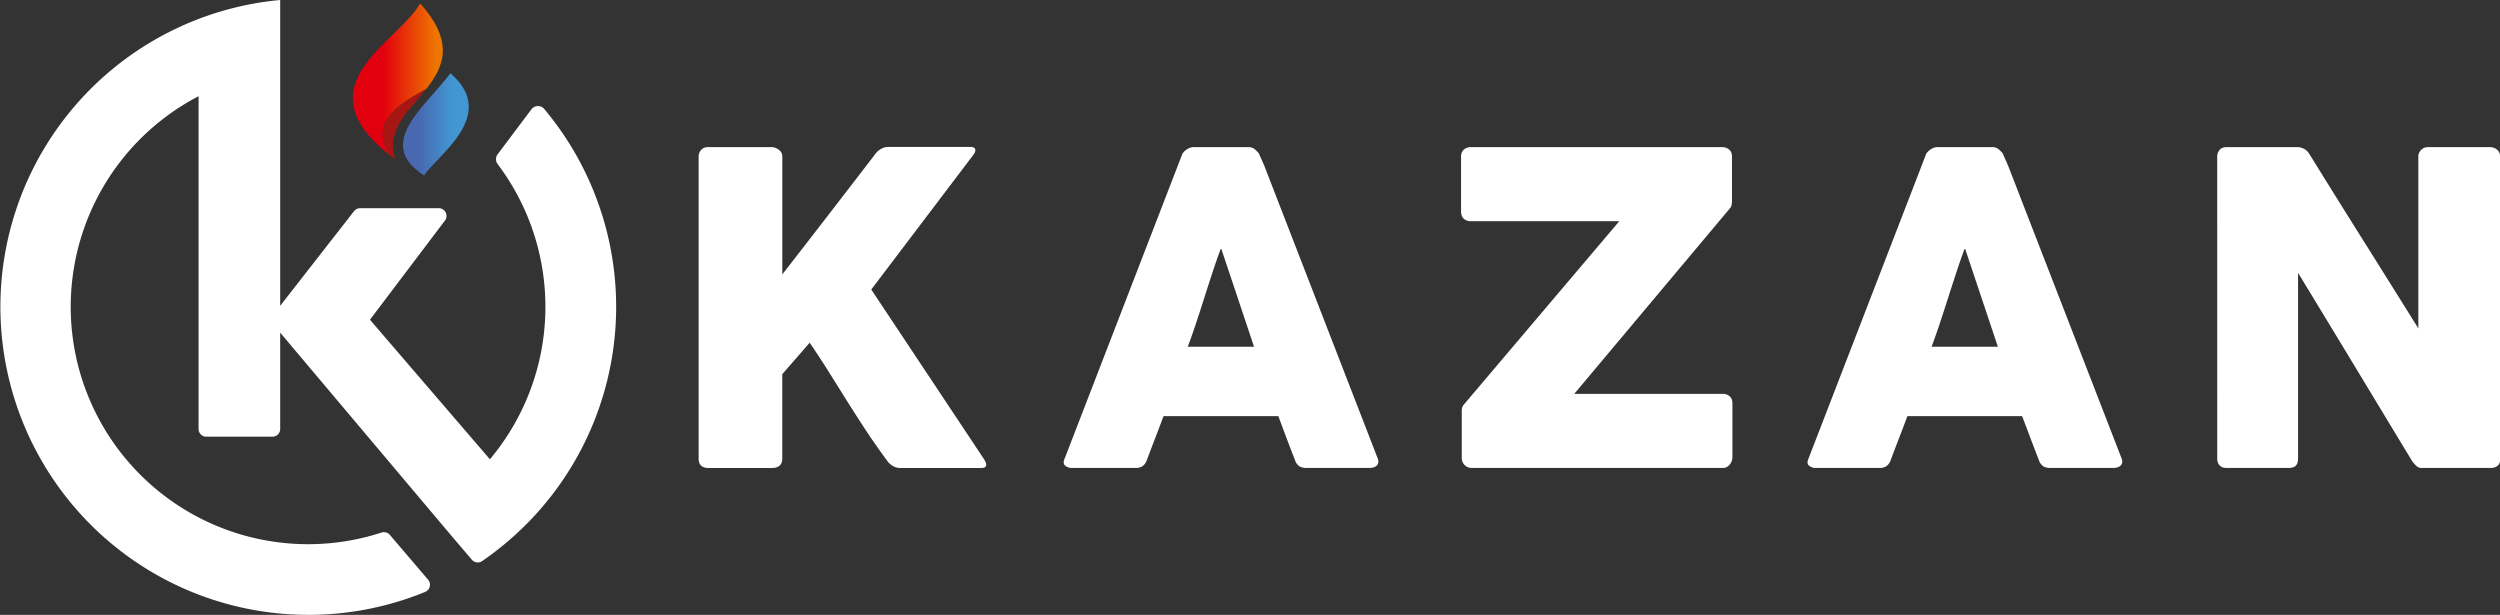 <?xml version="1.0" encoding="UTF-8"?> <svg xmlns="http://www.w3.org/2000/svg" xmlns:xlink="http://www.w3.org/1999/xlink" id="Layer_1" data-name="Layer 1" viewBox="0 0 2300.34 565.77"><rect x="0" y="0" width="2300.34" height="565.77" fill="#333333" stroke="none"/><defs><style>.cls-1{fill:none;clip-rule:evenodd;}.cls-2{fill:#fff;}.cls-3{clip-path:url(#clip-path);}.cls-4{fill:url(#linear-gradient);}.cls-5{clip-path:url(#clip-path-2);}.cls-6{fill:url(#linear-gradient-2);}.cls-7{fill:#a61713;}</style><clipPath id="clip-path" transform="translate(-36.38 -71.61)"><path class="cls-1" d="M426.63,233.14C437.38,215.22,496,178,450.83,139c-23.47,31.38-70.09,64.55-24.2,94.13"></path></clipPath><linearGradient id="linear-gradient" x1="384.68" y1="114.47" x2="416.46" y2="114.47" gradientUnits="userSpaceOnUse"><stop offset="0" stop-color="#4868af"></stop><stop offset="1" stop-color="#4297d3"></stop></linearGradient><clipPath id="clip-path-2" transform="translate(-36.38 -71.61)"><path class="cls-1" d="M428.47,153.59c16.08-20.33,26.56-42.9-5.4-78.79-22.32,37.54-109.71,75.08-27.62,140-19.57-30.25,5.85-46.21,33-61.24"></path></clipPath><linearGradient id="linear-gradient-2" x1="352.45" y1="73.2" x2="400.91" y2="73.2" gradientUnits="userSpaceOnUse"><stop offset="0" stop-color="#e2000f"></stop><stop offset="1" stop-color="#ed7500"></stop></linearGradient></defs><title>logo-kazan-white</title><path class="cls-2" d="M679.22,215.74a9,9,0,0,1,2.28-6.17A8.15,8.15,0,0,1,688,207h58.69a10.71,10.71,0,0,1,6.24,2.38,7.53,7.53,0,0,1,3.28,6.37V324.08q21.66-27.82,42.54-54.87T841,214.34a17.18,17.18,0,0,1,5.66-5.46,13.31,13.31,0,0,1,6.86-2.09h75.55c3.18,0,4.76,1,4.76,3,0,1.33-.72,2.92-2.18,4.77L838.06,338,941.63,493.85c1.45,2.25,2.19,4,2.19,5.36,0,2-1.47,3-4.38,3H864.3a12.67,12.67,0,0,1-6.66-2,16.89,16.89,0,0,1-5.47-5.37Q841.64,480.53,833,467.41t-16.8-26.14q-8.16-13-16.5-26.34t-18.29-28l-25.24,29v77.53q0,8.74-9.52,8.75H688.15q-8.94,0-8.93-8.75Z" transform="translate(-36.38 -71.61)"></path><path class="cls-2" d="M1123.72,214.74a5.88,5.88,0,0,1,1.29-2.58,14.09,14.09,0,0,1,2.68-2.59,14.25,14.25,0,0,1,3.38-1.88,9.21,9.21,0,0,1,3.38-.7h50.89a8.48,8.48,0,0,1,5.77,2.09,25.86,25.86,0,0,1,3.58,3.68l5,11.33L1304,493.25c1.06,2.65.86,4.81-.59,6.46s-4,2.49-7.56,2.49h-57c-3,0-5.41-.56-7.06-1.69a11,11,0,0,1-3.88-5.67q-4-10.14-7.75-20.18t-7.55-20.17H1107q-3.78,10.14-7.65,20.17t-7.66,20.18q-2.58,7.35-10.14,7.36h-58.64a9.66,9.66,0,0,1-6.26-2c-1.66-1.33-2-3.31-.9-6Zm36.18,85.09q-3.78,10.13-7.66,21.86t-7.65,23.66q-3.78,11.92-7.65,23.56t-7.66,21.76h61Z" transform="translate(-36.38 -71.61)"></path><path class="cls-2" d="M1380.75,215.71a8.37,8.37,0,0,1,2.49-6.34,9.48,9.48,0,0,1,6.86-2.38h230.79a9.89,9.89,0,0,1,6.46,2.19c1.79,1.46,2.69,3.64,2.69,6.56v40.15c0,1.07,0,2.06-.11,3a10.69,10.69,0,0,1-1.09,3.58L1484.92,434h136.57a9.51,9.51,0,0,1,6.36,2.19c1.72,1.46,2.59,3.71,2.59,6.75v49.51A10.6,10.6,0,0,1,1628,499a7.83,7.83,0,0,1-6.46,3.18h-230.8a9.2,9.2,0,0,1-6.66-2.59,9.46,9.46,0,0,1-2.68-7.16V449.67a8.8,8.8,0,0,1,1.39-5.17l143.53-169.33H1390.1a9.7,9.7,0,0,1-6.86-2.28q-2.49-2.26-2.49-7.43Z" transform="translate(-36.38 -71.61)"></path><path class="cls-2" d="M1808.15,214.74a5.88,5.88,0,0,1,1.29-2.58,14.72,14.72,0,0,1,6.07-4.47,9.16,9.16,0,0,1,3.37-.7h50.9a8.46,8.46,0,0,1,5.76,2.09,25.86,25.86,0,0,1,3.58,3.68l5,11.33,104.36,269.16c1.07,2.65.87,4.81-.59,6.46s-4,2.49-7.56,2.49h-57q-4.57,0-7.06-1.69a11,11,0,0,1-3.87-5.67q-4-10.14-7.76-20.18T1897,454.49H1791.45q-3.78,10.14-7.65,20.17t-7.66,20.18q-2.58,7.35-10.13,7.36h-58.65a9.68,9.68,0,0,1-6.26-2c-1.66-1.33-2-3.31-.89-6Zm36.18,85.09q-3.78,10.13-7.65,21.86T1829,345.35q-3.78,11.92-7.65,23.56t-7.65,21.76h61Z" transform="translate(-36.38 -71.61)"></path><path class="cls-2" d="M2076.51,215.74a9.25,9.25,0,0,1,2.19-6.17q2.19-2.58,6.56-2.58h65a13.72,13.72,0,0,1,5.76,1.39,12.62,12.62,0,0,1,5.17,4.77q25.25,40.75,50.1,80.31t50.29,80.32V214.54a9.71,9.71,0,0,1,3.18-5.56,8.47,8.47,0,0,1,5.57-2H2327a10.63,10.63,0,0,1,7,2.29,7.71,7.71,0,0,1,2.77,5.9V495a6.75,6.75,0,0,1-2.37,5.29,10.3,10.3,0,0,1-6.56,1.89h-63.42a6.66,6.66,0,0,1-4.57-1.79,31.21,31.21,0,0,1-4.17-4.78l-52.29-86.47q-25.85-42.74-52.48-86.47V493.45c0,2.92-.66,5.1-2,6.56s-3.71,2.19-7.16,2.19h-56.46q-4.58,0-6.66-2.49a9.11,9.11,0,0,1-2.09-6.06Z" transform="translate(-36.38 -71.61)"></path><g class="cls-3"><rect class="cls-4" x="344.36" y="67.41" width="115.21" height="94.13"></rect></g><g class="cls-5"><rect class="cls-6" x="276.98" y="3.19" width="141.66" height="140.03"></rect></g><path class="cls-7" d="M428.47,153.59c-27.17,15-52.59,31-33,61.24,1.48,1.17,3,2.34,4.59,3.53-9-26.61,12.47-44.59,28.43-64.77" transform="translate(-36.38 -71.61)"></path><path class="cls-2" d="M494.27,213.57a7.56,7.56,0,0,0,.07,9.1,218.22,218.22,0,0,1-7.18,271.55L376.79,365.81l69-91.25a7.1,7.1,0,0,0-5.66-11.38H367.73a7.11,7.11,0,0,0-5.59,2.73L294.19,353V71.61A283.48,283.48,0,1,0,427.6,616.25a7.12,7.12,0,0,0,2.72-11.2L419.18,592l-24.1-28.25a7.11,7.11,0,0,0-7.64-2.12A218.42,218.42,0,0,1,219.1,160.14v306.2a7.09,7.09,0,0,0,7.09,7.09h60.9a7.09,7.09,0,0,0,7.1-7.09V377.68l137.9,163.59L453,566.05l17.56,20.6a7.09,7.09,0,0,0,9.37,1.29,286.45,286.45,0,0,0,40.37-33.58q5-5,9.76-10.25a283.47,283.47,0,0,0,7.09-372.23,7.52,7.52,0,0,0-11.78.31Z" transform="translate(-36.38 -71.61)"></path></svg> 